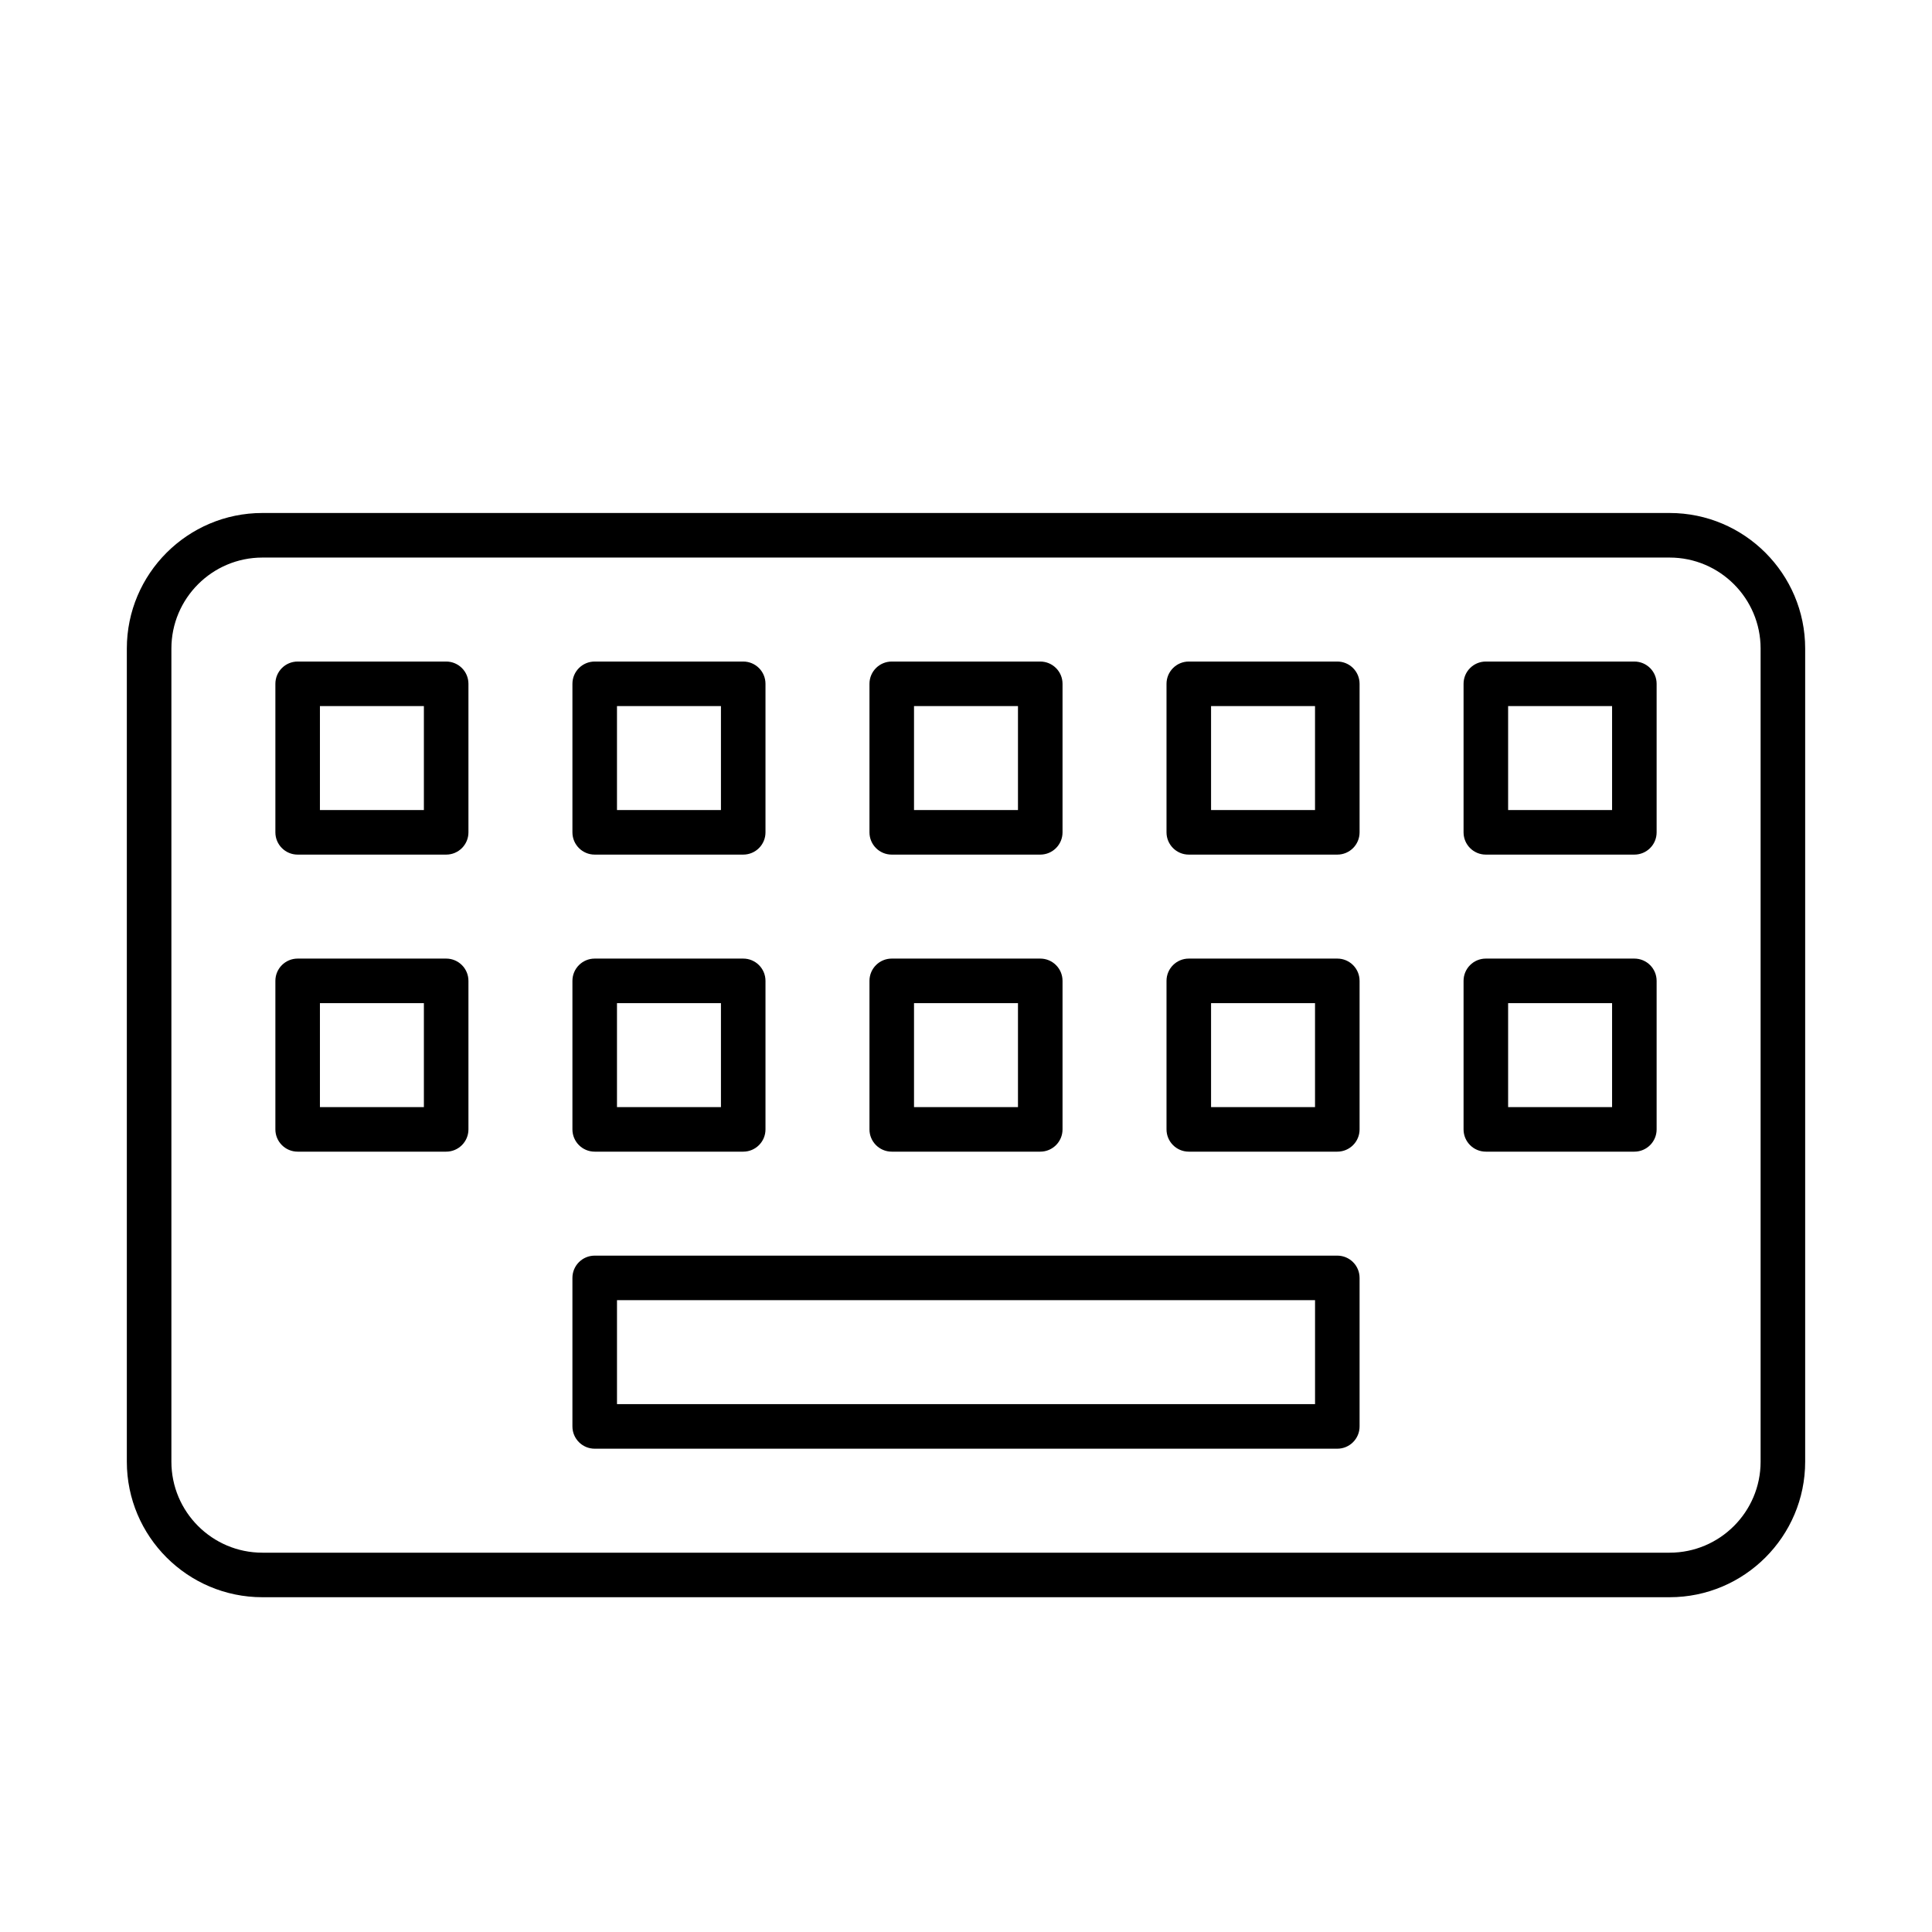<?xml version="1.0" encoding="UTF-8"?>
<!-- Uploaded to: SVG Repo, www.svgrepo.com, Generator: SVG Repo Mixer Tools -->
<svg fill="#000000" width="800px" height="800px" version="1.1" viewBox="144 144 512 512" xmlns="http://www.w3.org/2000/svg">
 <g>
  <path d="m586.47 567.28h-372.94c-19.805 0-35.918-16.109-35.918-35.914v-215.5c0-19.805 16.113-35.918 35.918-35.918h372.94c19.805 0 35.918 16.113 35.918 35.918v215.5c-0.004 19.805-16.117 35.914-35.918 35.914zm-372.94-275.52c-13.293 0-24.109 10.816-24.109 24.109v215.5c0 13.293 10.816 24.109 24.109 24.109h372.94c13.293 0 24.109-10.812 24.109-24.109v-215.5c0-13.293-10.812-24.109-24.109-24.109z"/>
  <path d="m262.24 370.48h-39.359c-3.262 0-5.902-2.644-5.902-5.902v-39.359c0-3.262 2.644-5.902 5.902-5.902h39.359c3.262 0 5.902 2.644 5.902 5.902v39.359c0 3.262-2.641 5.902-5.902 5.902zm-33.457-11.805h27.551v-27.551l-27.551-0.004z"/>
  <path d="m340.96 370.48h-39.359c-3.262 0-5.902-2.644-5.902-5.902v-39.359c0-3.262 2.644-5.902 5.902-5.902h39.359c3.262 0 5.902 2.644 5.902 5.902v39.359c0.004 3.262-2.641 5.902-5.902 5.902zm-33.453-11.805h27.551v-27.551h-27.551z"/>
  <path d="m419.68 370.48h-39.359c-3.262 0-5.902-2.644-5.902-5.902v-39.359c0-3.262 2.644-5.902 5.902-5.902h39.359c3.262 0 5.902 2.644 5.902 5.902v39.359c0 3.262-2.644 5.902-5.902 5.902zm-33.457-11.805h27.551v-27.551h-27.551z"/>
  <path d="m498.4 370.48h-39.359c-3.262 0-5.902-2.644-5.902-5.902v-39.359c0-3.262 2.644-5.902 5.902-5.902h39.359c3.262 0 5.902 2.644 5.902 5.902v39.359c0.004 3.262-2.641 5.902-5.902 5.902zm-33.457-11.805h27.551v-27.551h-27.551z"/>
  <path d="m577.12 370.48h-39.359c-3.262 0-5.902-2.644-5.902-5.902v-39.359c0-3.262 2.644-5.902 5.902-5.902h39.359c3.262 0 5.902 2.644 5.902 5.902v39.359c0.004 3.262-2.641 5.902-5.902 5.902zm-33.453-11.805h27.551v-27.551h-27.551z"/>
  <path d="m262.24 449.2h-39.359c-3.262 0-5.902-2.644-5.902-5.902v-39.359c0-3.262 2.644-5.902 5.902-5.902h39.359c3.262 0 5.902 2.644 5.902 5.902v39.359c0 3.258-2.641 5.902-5.902 5.902zm-33.457-11.809h27.551v-27.551h-27.551z"/>
  <path d="m340.96 449.2h-39.359c-3.262 0-5.902-2.644-5.902-5.902v-39.359c0-3.262 2.644-5.902 5.902-5.902h39.359c3.262 0 5.902 2.644 5.902 5.902v39.359c0.004 3.258-2.641 5.902-5.902 5.902zm-33.453-11.809h27.551v-27.551h-27.551z"/>
  <path d="m419.68 449.2h-39.359c-3.262 0-5.902-2.644-5.902-5.902v-39.359c0-3.262 2.644-5.902 5.902-5.902h39.359c3.262 0 5.902 2.644 5.902 5.902v39.359c0 3.258-2.644 5.902-5.902 5.902zm-33.457-11.809h27.551v-27.551h-27.551z"/>
  <path d="m498.4 449.2h-39.359c-3.262 0-5.902-2.644-5.902-5.902v-39.359c0-3.262 2.644-5.902 5.902-5.902h39.359c3.262 0 5.902 2.644 5.902 5.902v39.359c0.004 3.258-2.641 5.902-5.902 5.902zm-33.457-11.809h27.551v-27.551h-27.551z"/>
  <path d="m577.12 449.2h-39.359c-3.262 0-5.902-2.644-5.902-5.902v-39.359c0-3.262 2.644-5.902 5.902-5.902h39.359c3.262 0 5.902 2.644 5.902 5.902v39.359c0.004 3.258-2.641 5.902-5.902 5.902zm-33.453-11.809h27.551v-27.551h-27.551z"/>
  <path d="m498.4 527.92h-196.8c-3.262 0-5.902-2.644-5.902-5.902v-39.359c0-3.262 2.644-5.902 5.902-5.902h196.8c3.262 0 5.902 2.644 5.902 5.902v39.359c0.004 3.258-2.641 5.902-5.902 5.902zm-190.89-11.809h184.99v-27.551h-184.99z"/>
 </g>
</svg>
